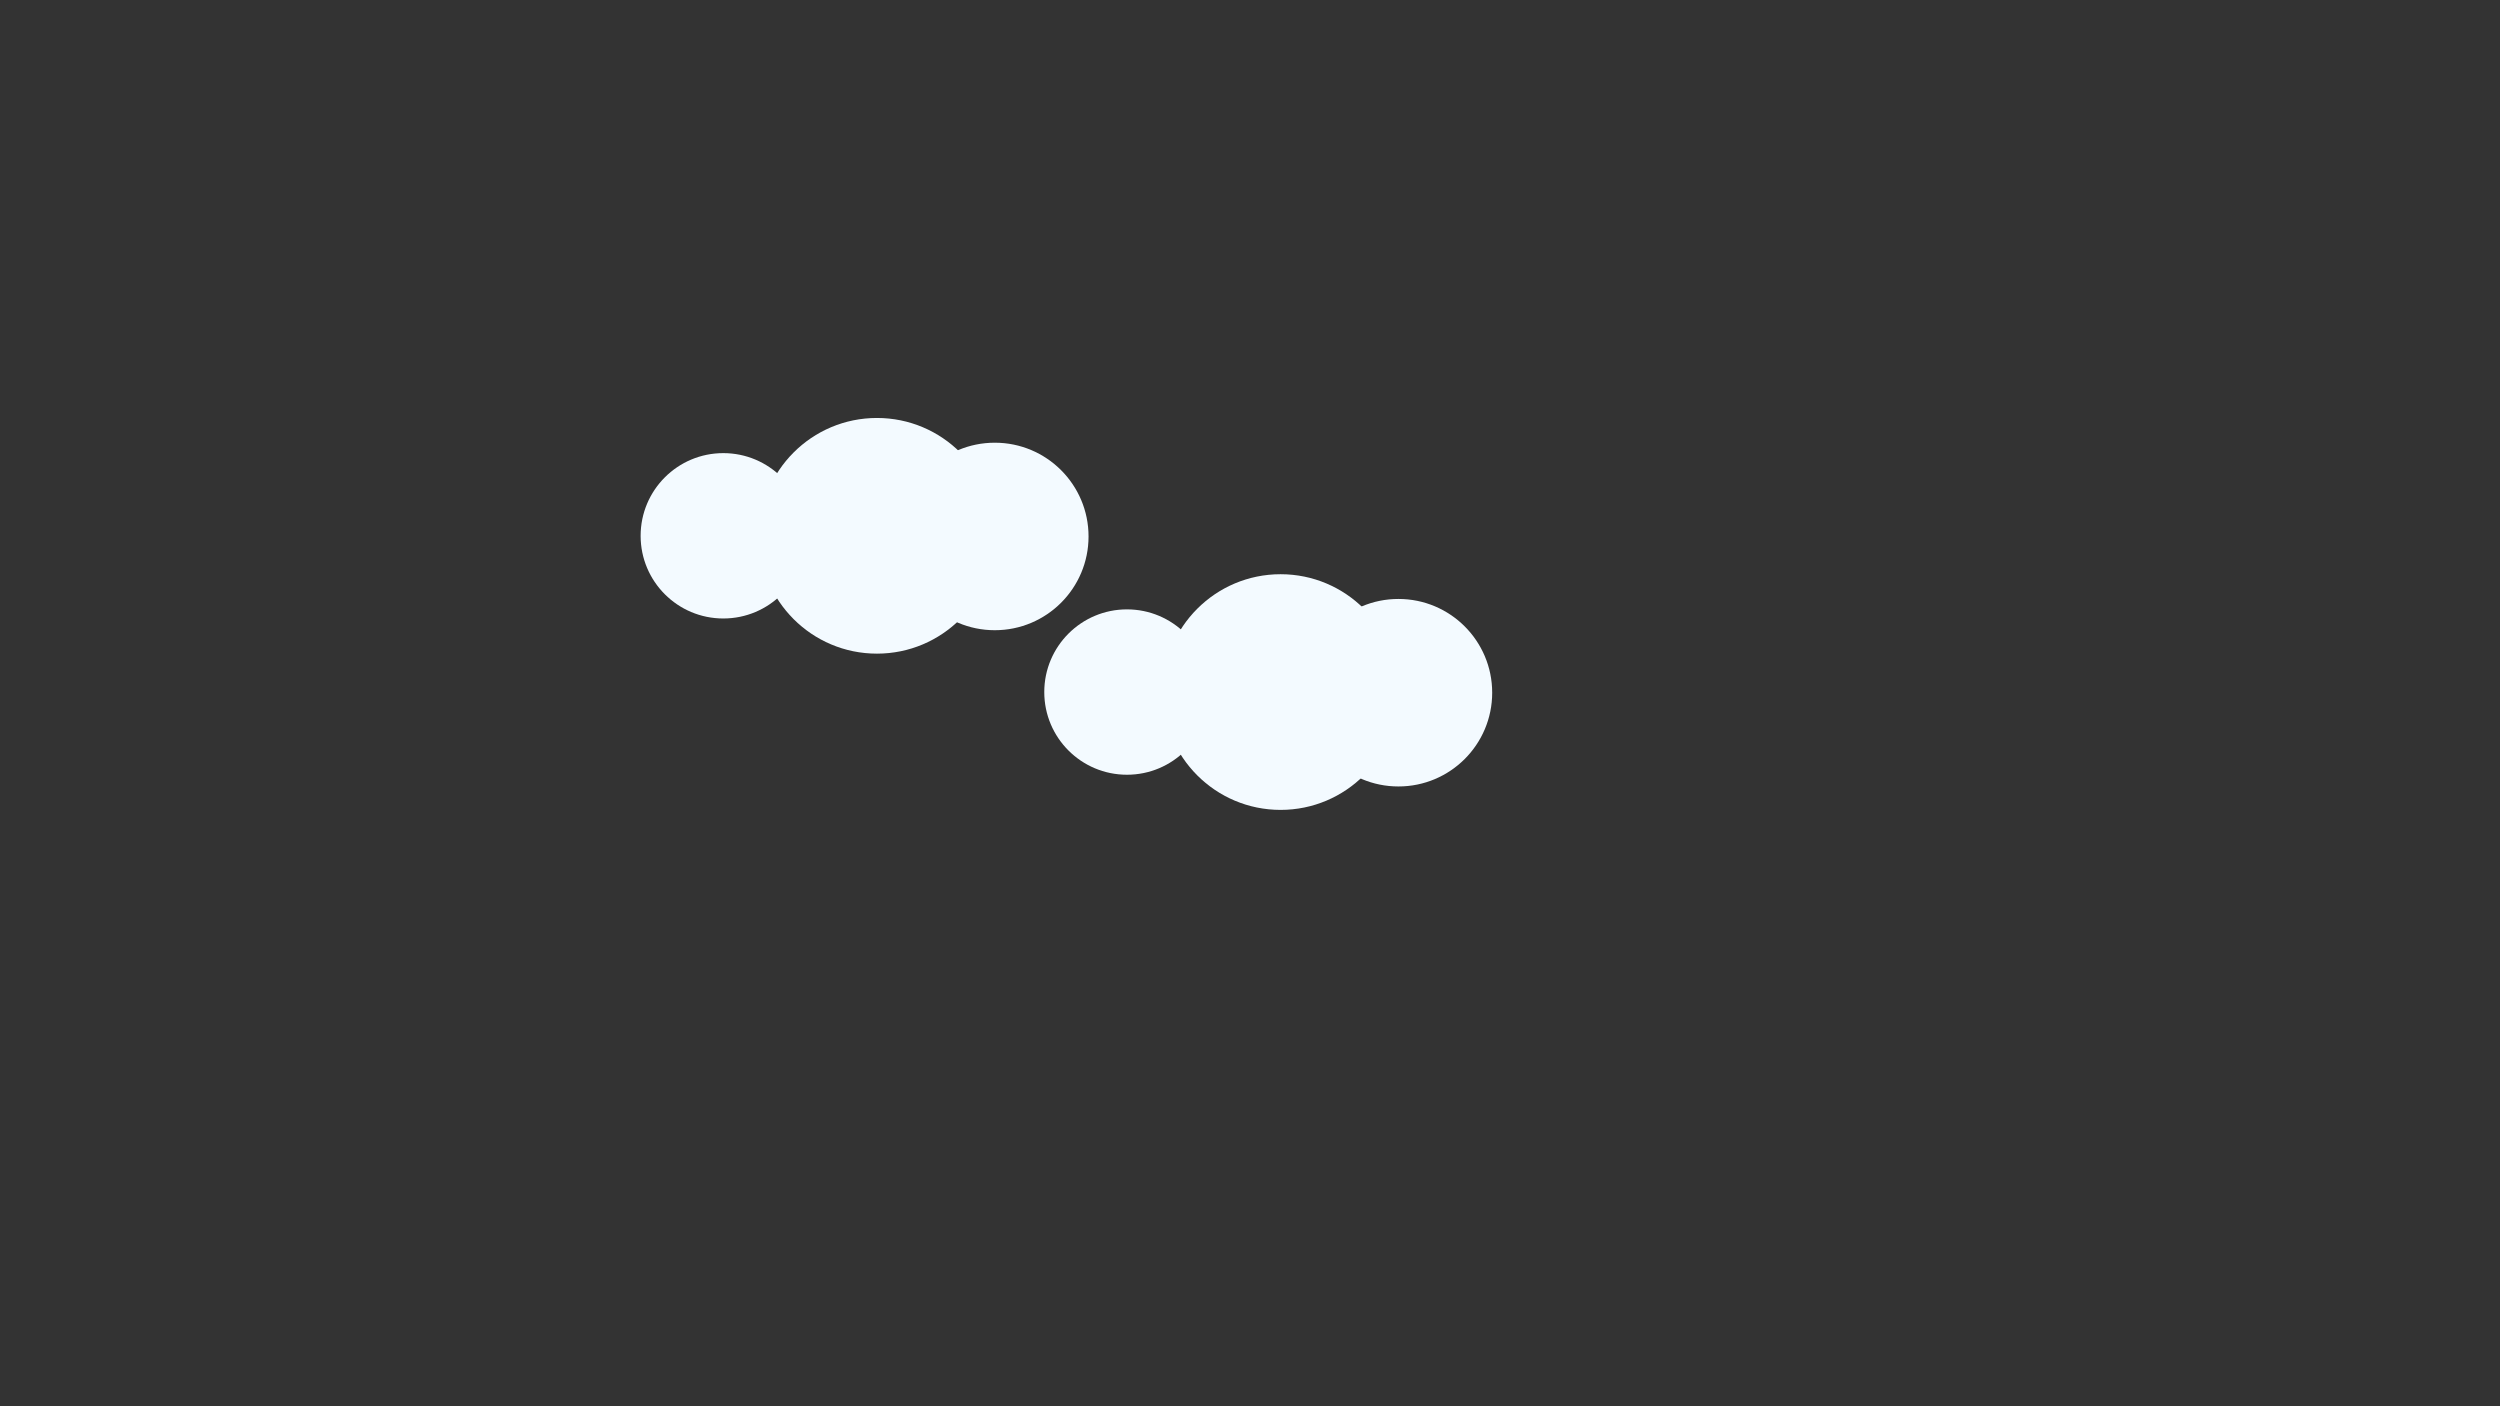 <svg xmlns="http://www.w3.org/2000/svg" xmlns:xlink="http://www.w3.org/1999/xlink" viewBox="0 0 1920 1080">
  <rect x="0" y="0" width="1920" height="1080" fill="#333333" stroke="none"/>
  <defs>
    <style>
      .cls-1 {
        clip-path: url(#clip-Web_1920_1);
      }

      .cls-2 {
        fill: #f3faff;
        stroke: rgba(112,112,112,0);
      }

      .cls-3 {
        stroke: none;
      }

      .cls-4 {
        fill: none;
      }

      .cls-5 {
        fill: rgba(255,255,255,0);
      }
    </style>
    <clipPath id="clip-Web_1920_1">
      <rect width="1920" height="1080"/>
    </clipPath>
  </defs>
  <g id="Web_1920_1" data-name="Web 1920 – 1" class="cls-1">
    <rect class="cls-5" width="1920" height="1080"/>
    <g id="Ellipse_1" data-name="Ellipse 1" class="cls-2" transform="translate(492 348)">
      <circle class="cls-3" cx="63.5" cy="63.5" r="63.5"/>
      <circle class="cls-4" cx="63.5" cy="63.5" r="63"/>
    </g>
    <g id="Ellipse_2" data-name="Ellipse 2" class="cls-2" transform="translate(583 321)">
      <circle class="cls-3" cx="90.5" cy="90.5" r="90.5"/>
      <circle class="cls-4" cx="90.5" cy="90.5" r="90"/>
    </g>
    <g id="Ellipse_3" data-name="Ellipse 3" class="cls-2" transform="translate(692 340)">
      <circle class="cls-3" cx="72" cy="72" r="72"/>
      <circle class="cls-4" cx="72" cy="72" r="71.5"/>
    </g>
    <g id="Ellipse_4" data-name="Ellipse 4" class="cls-2" transform="translate(802 468)">
      <circle class="cls-3" cx="63.5" cy="63.5" r="63.5"/>
      <circle class="cls-4" cx="63.5" cy="63.5" r="63"/>
    </g>
    <g id="Ellipse_5" data-name="Ellipse 5" class="cls-2" transform="translate(893 441)">
      <circle class="cls-3" cx="90.5" cy="90.5" r="90.5"/>
      <circle class="cls-4" cx="90.5" cy="90.5" r="90"/>
    </g>
    <g id="Ellipse_6" data-name="Ellipse 6" class="cls-2" transform="translate(1002 460)">
      <circle class="cls-3" cx="72" cy="72" r="72"/>
      <circle class="cls-4" cx="72" cy="72" r="71.5"/>
    </g>
  </g>
</svg>
